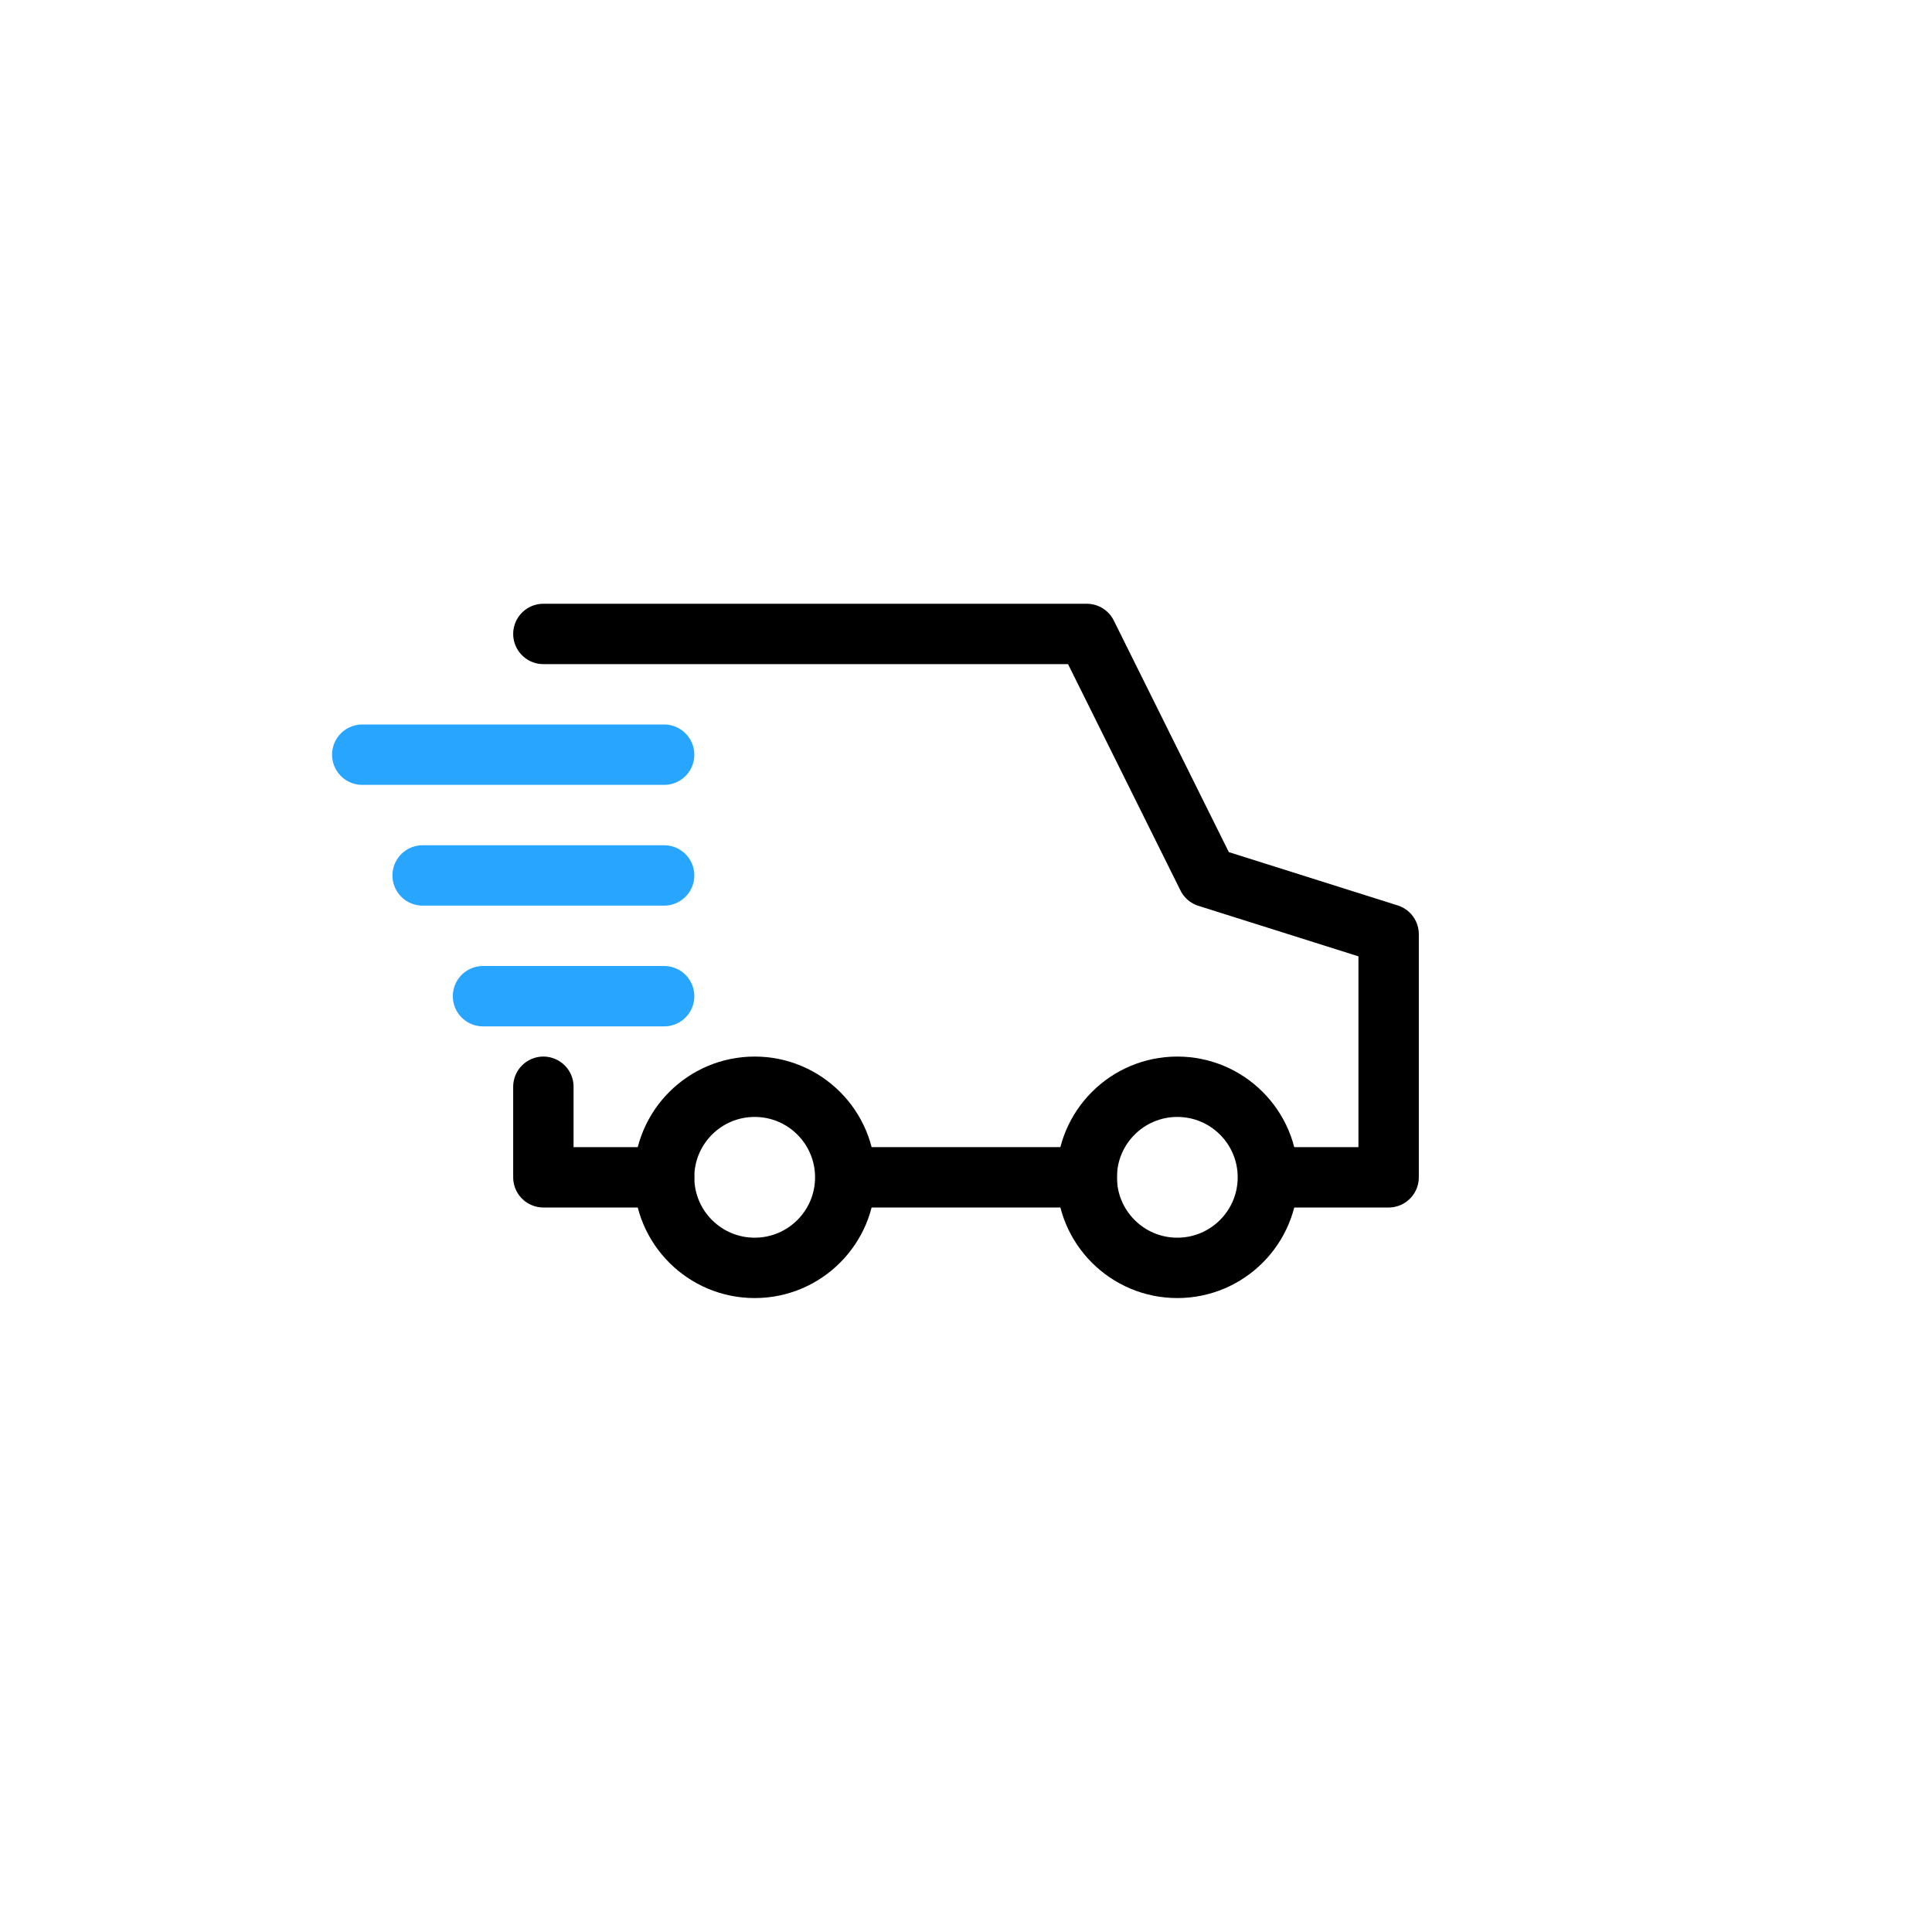 <svg width="64" height="64" viewBox="0 0 64 64" fill="none" xmlns="http://www.w3.org/2000/svg">
  <path d="M0 0H64V64H0V0Z"/>
  <path d="M28 39H37" stroke="black" stroke-width="2"/>
  <path d="M18 36V39H22" stroke="black" stroke-width="2" stroke-linecap="round" stroke-linejoin="round"/>
  <circle cx="25" cy="39" r="3" stroke="black" stroke-width="2"/>
  <circle cx="39" cy="39" r="3" stroke="black" stroke-width="2"/>
  <path d="M18 21H36L40 29.053L46 30.947V39H42.5" stroke="black" stroke-width="2" stroke-linecap="round" stroke-linejoin="round"/>
  <line x1="22" y1="25" x2="12" y2="25" stroke="#28A5FF" stroke-width="2" stroke-linecap="round"/>
  <line x1="22" y1="29" x2="14" y2="29" stroke="#28A5FF" stroke-width="2" stroke-linecap="round"/>
  <line x1="22" y1="33" x2="16" y2="33" stroke="#28A5FF" stroke-width="2" stroke-linecap="round"/>
</svg>
